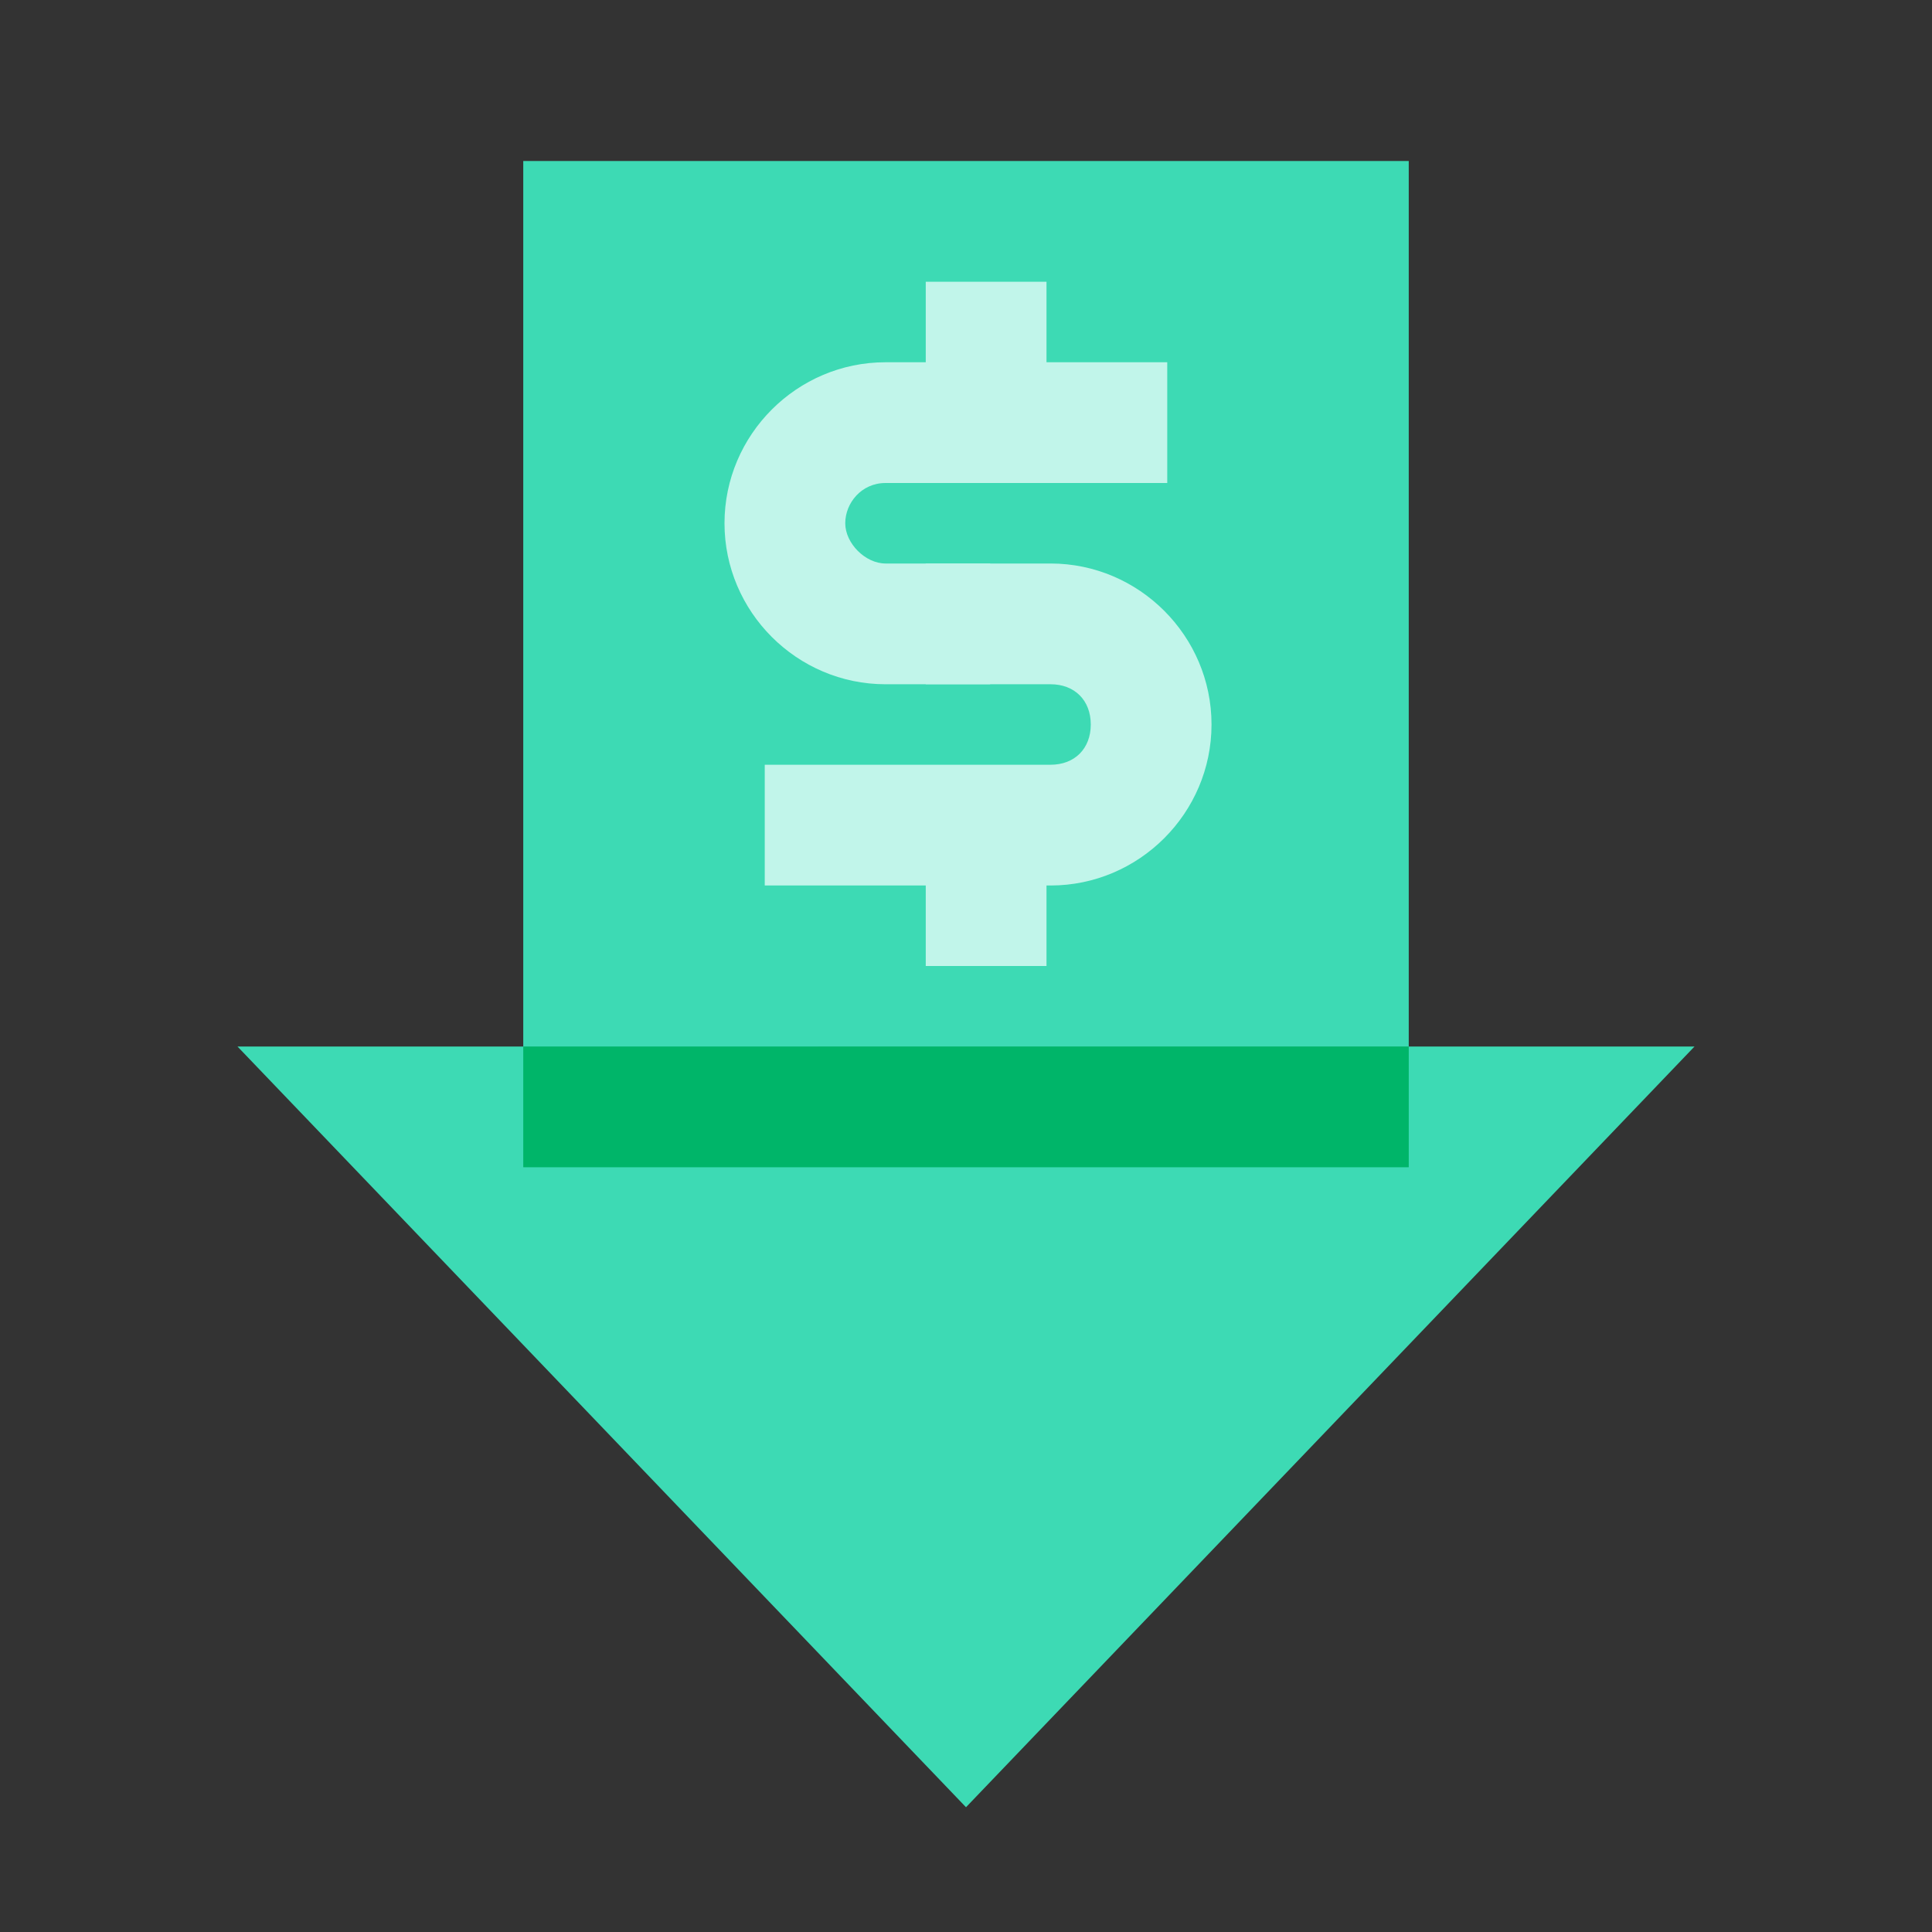 <svg xmlns="http://www.w3.org/2000/svg" width="48" height="48"><rect width="100%" height="100%" fill="#333333" stroke="none"/><path fill="#3ddab4" d="M24 44.9 42.1 26H5.9zM35 4v22H13V4z"/><path fill="#c1f5ea" d="M23 7h3v3h-3z"/><path fill="#c1f5ea" d="M24.6 17H22c-2.2 0-4-1.8-4-4s1.8-4 4-4h7v3h-7c-.6 0-1 .5-1 1s.5 1 1 1h2.6v3z"/><path fill="#c1f5ea" d="M26.1 22H19v-3h7.1c.6 0 1-.4 1-1s-.4-1-1-1H23v-3h3.1c2.2 0 4 1.8 4 4s-1.8 4-4 4z"/><path fill="#c1f5ea" d="M23 21h3v3h-3z"/><path fill="#00b569" d="M13 26h22v3H13z"/></svg>